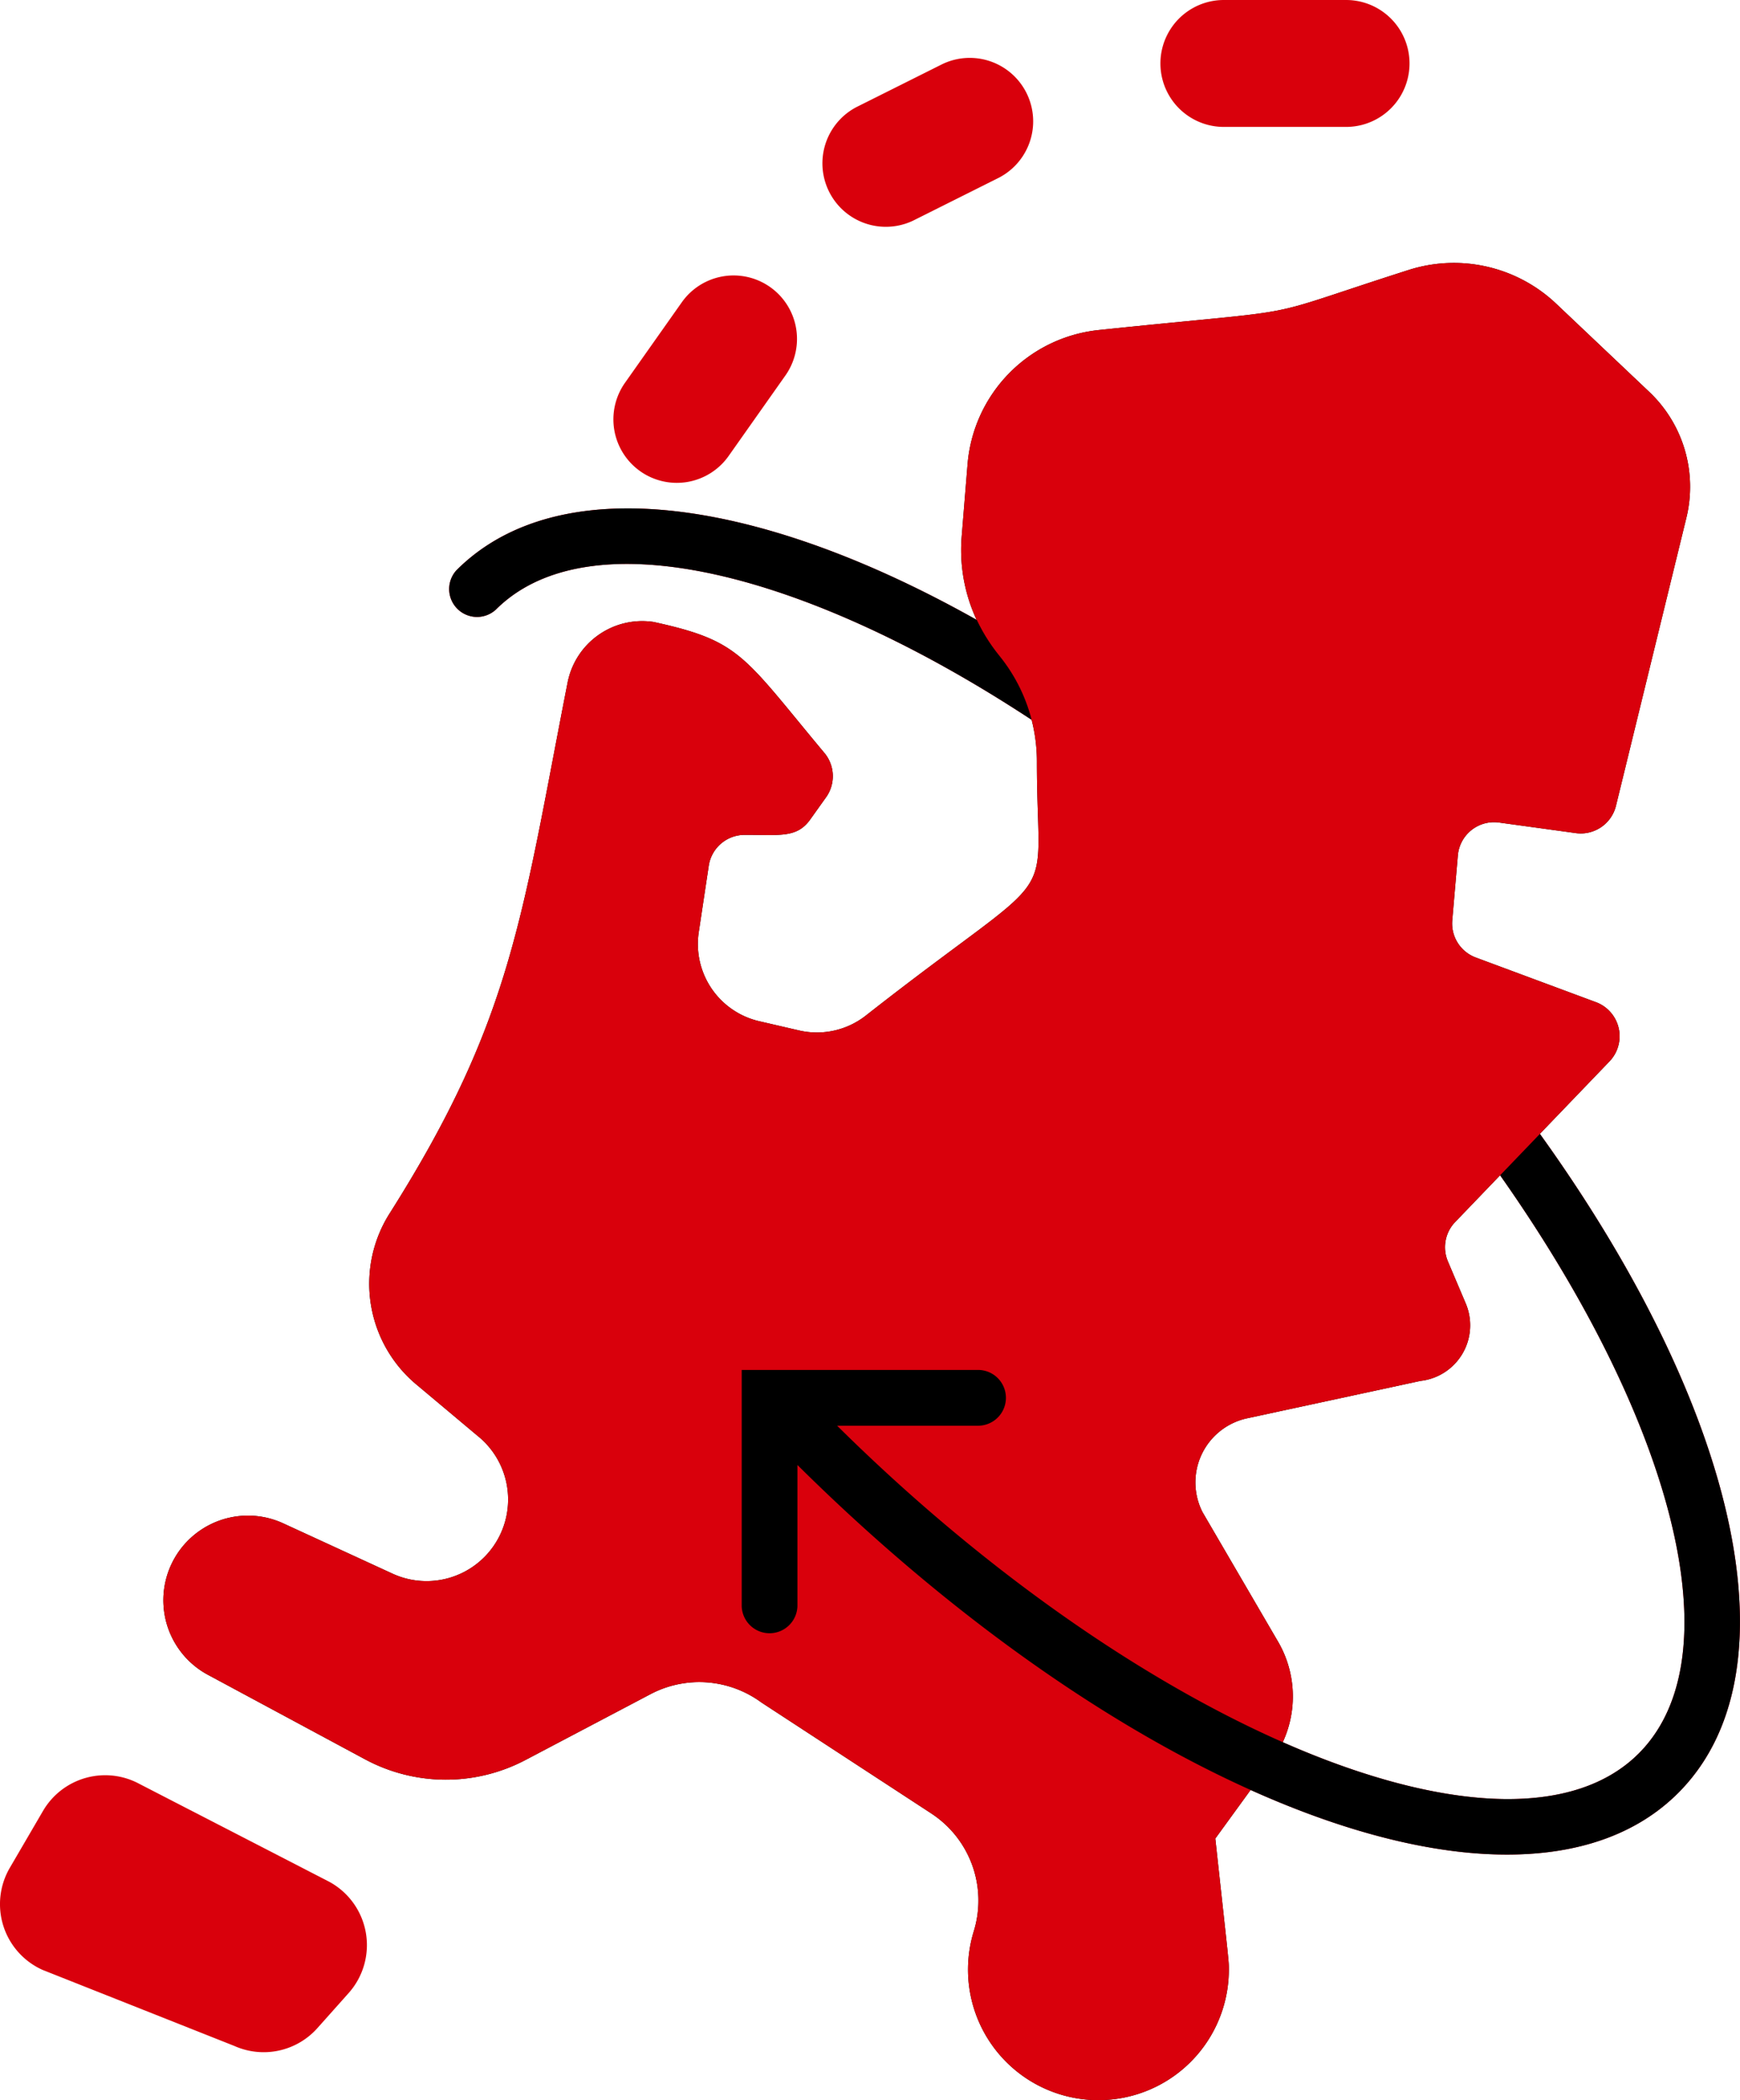 <svg xmlns="http://www.w3.org/2000/svg" xmlns:xlink="http://www.w3.org/1999/xlink" width="141.423" height="170.563" viewBox="0 0 141.423 170.563">
  <defs>
    <clipPath id="clip-path">
      <rect id="Rectangle_28" data-name="Rectangle 28" width="141.423" height="170.563" fill="none"/>
    </clipPath>
    <clipPath id="clip-path-2">
      <path id="Path_10" data-name="Path 10" d="M204.544,188.895a142.659,142.659,0,0,0-21.909-18.009,13.628,13.628,0,0,0-2.708-5.586,14.26,14.26,0,0,1-2.021-3.313,141.426,141.426,0,0,1,30.218,23.332,151.963,151.963,0,0,1,15.917,18.608l-3.614,3.76a145.488,145.488,0,0,0-15.883-18.792M134.6,263.19H240.115v-110.4H134.6Z" transform="translate(-134.598 -152.792)"/>
    </clipPath>
  </defs>
  <g id="Group_27" data-name="Group 27" transform="translate(0)">
    <g id="Group_24" data-name="Group 24" transform="translate(0)">
      <g id="Group_23" data-name="Group 23" clip-path="url(#clip-path)">
        <path id="Path_2" data-name="Path 2" d="M26.745,549.109l-15.418-7.943a5.852,5.852,0,0,0-7.833,2.2L.8,547.98a5.851,5.851,0,0,0,2.672,8.3l15.577,6.172A5.85,5.85,0,0,0,25.8,561l2.536-2.843a5.852,5.852,0,0,0-1.588-9.047" transform="translate(0 -396.285)" fill="#d9000c"/>
        <path id="Path_3" data-name="Path 3" d="M189.07,99.765a5.156,5.156,0,0,0,7.183-1.239l4.615-6.537a5.154,5.154,0,1,0-8.422-5.944l-4.615,6.535a5.156,5.156,0,0,0,1.239,7.184" transform="translate(-137.033 -61.491)" fill="#d9000c"/>
        <path id="Path_4" data-name="Path 4" d="M257.757,30.792l6.92-3.46a5.154,5.154,0,0,0-4.609-9.22l-6.921,3.46a5.155,5.155,0,0,0,4.611,9.22" transform="translate(-183.526 -12.88)" fill="#d9000c"/>
        <path id="Path_5" data-name="Path 5" d="M358.711,10.308h9.938A5.154,5.154,0,0,0,368.65,0h-9.939a5.154,5.154,0,0,0,0,10.308" transform="translate(-259.241 0)" fill="#d9000c"/>
        <path id="Path_6" data-name="Path 6" d="M155.1,128.169a2.953,2.953,0,0,1,3.342-2.671l6.243.858a2.947,2.947,0,0,0,3.268-2.223l5.721-23.386a10.612,10.612,0,0,0-3.01-10.219l-7.576-7.171a12.1,12.1,0,0,0-12-2.733c-13.135,4.2-7.073,2.986-25.174,4.875a11.941,11.941,0,0,0-10.665,10.907l-.487,5.985a13.445,13.445,0,0,0,3.079,9.57,13.622,13.622,0,0,1,3.044,8.58c-.005,12.564,2.482,7.788-13.9,20.633a6.446,6.446,0,0,1-5.421,1.212l-3.237-.749a6.437,6.437,0,0,1-4.925-7.231c.285-1.888.584-3.88.812-5.391a2.947,2.947,0,0,1,2.91-2.514c2.874-.008,4.25.269,5.332-1.242l1.291-1.807a2.951,2.951,0,0,0-.073-3.533c-6.692-8.013-6.856-9.163-13.943-10.711a6.182,6.182,0,0,0-6.99,4.926c-3.741,19.059-4.476,27.34-14.466,43.116a10.658,10.658,0,0,0,2.16,13.876l4.99,4.182a6.628,6.628,0,0,1-6.9,11.2l-8.85-4.07a6.873,6.873,0,0,0-6.128,12.3l12.726,6.84a13.888,13.888,0,0,0,13.047.057l10.158-5.345a8.526,8.526,0,0,1,9.017.676l13.807,9.012a8.447,8.447,0,0,1,3.455,9.562,10.6,10.6,0,1,0,20.73,3.141c0-.769.033-.272-1.1-10.665L140,201.669a8.834,8.834,0,0,0,.486-9.645l-6.137-10.515a5.326,5.326,0,0,1,3.621-7.624l14.095-3.038a4.544,4.544,0,0,0,3.671-6.3l-1.442-3.4a2.946,2.946,0,0,1,.585-3.2L167.422,144.9a2.951,2.951,0,0,0-1.1-4.813l-9.765-3.626a2.949,2.949,0,0,1-1.911-3.021Z" transform="translate(-36.609 -58.694)"/>
        <path id="Path_7" data-name="Path 7" d="M209.4,186.974c-27.842-27.846-59.524-39.778-72.141-27.162a2.265,2.265,0,0,0,3.2,3.2c10.46-10.456,40.562,1.984,65.736,27.157s37.613,55.281,27.157,65.74c-10.369,10.369-40.1-1.821-65.155-26.618l11.407,0a2.265,2.265,0,1,0,0-4.529l-19.162,0v19.167a2.265,2.265,0,0,0,4.529,0V232.48c20.19,20,42.311,31.652,57.676,31.643,5.726,0,10.514-1.608,13.912-5.006,12.612-12.613.68-44.3-27.162-72.143" transform="translate(-100.158 -113.499)" fill="#d9000c"/>
        <path id="Path_8" data-name="Path 8" d="M155.1,128.169a2.953,2.953,0,0,1,3.342-2.671l6.243.858a2.947,2.947,0,0,0,3.268-2.223l5.721-23.386a10.612,10.612,0,0,0-3.01-10.219l-7.576-7.171a12.1,12.1,0,0,0-12-2.733c-13.135,4.2-7.073,2.986-25.174,4.875a11.941,11.941,0,0,0-10.665,10.907l-.487,5.985a13.445,13.445,0,0,0,3.079,9.57,13.622,13.622,0,0,1,3.044,8.58c-.005,12.564,2.482,7.788-13.9,20.633a6.446,6.446,0,0,1-5.421,1.212l-3.237-.749a6.437,6.437,0,0,1-4.925-7.231c.285-1.888.584-3.88.812-5.391a2.947,2.947,0,0,1,2.91-2.514c2.874-.008,4.25.269,5.332-1.242l1.291-1.807a2.951,2.951,0,0,0-.073-3.533c-6.692-8.013-6.856-9.163-13.943-10.711a6.182,6.182,0,0,0-6.99,4.926c-3.741,19.059-4.476,27.34-14.466,43.116a10.658,10.658,0,0,0,2.16,13.876l4.99,4.182a6.628,6.628,0,0,1-6.9,11.2l-8.85-4.07a6.873,6.873,0,0,0-6.128,12.3l12.726,6.84a13.888,13.888,0,0,0,13.047.057l10.158-5.345a8.526,8.526,0,0,1,9.017.676l13.807,9.012a8.447,8.447,0,0,1,3.455,9.562,10.6,10.6,0,1,0,20.73,3.141c0-.769.033-.272-1.1-10.665L140,201.669a8.834,8.834,0,0,0,.486-9.645l-6.137-10.515a5.326,5.326,0,0,1,3.621-7.624l14.095-3.038a4.544,4.544,0,0,0,3.671-6.3l-1.442-3.4a2.946,2.946,0,0,1,.585-3.2L167.422,144.9a2.951,2.951,0,0,0-1.1-4.813l-9.765-3.626a2.949,2.949,0,0,1-1.911-3.021Z" transform="translate(-36.609 -58.694)" fill="#d9000c"/>
      </g>
    </g>
    <g id="Group_26" data-name="Group 26" transform="translate(35.906 40.76)">
      <g id="Group_25" data-name="Group 25" clip-path="url(#clip-path-2)">
        <path id="Path_9" data-name="Path 9" d="M209.4,186.974c-27.842-27.846-59.524-39.778-72.141-27.162a2.265,2.265,0,0,0,3.2,3.2c10.46-10.456,40.562,1.984,65.736,27.157s37.613,55.281,27.157,65.74c-10.369,10.369-40.1-1.821-65.155-26.618l11.407,0a2.265,2.265,0,1,0,0-4.529l-19.162,0v19.167a2.265,2.265,0,0,0,4.529,0V232.48c20.19,20,42.311,31.652,57.676,31.643,5.726,0,10.514-1.608,13.912-5.006,12.612-12.613.68-44.3-27.162-72.143" transform="translate(-136.064 -154.259)"/>
      </g>
    </g>
  </g>
</svg>
